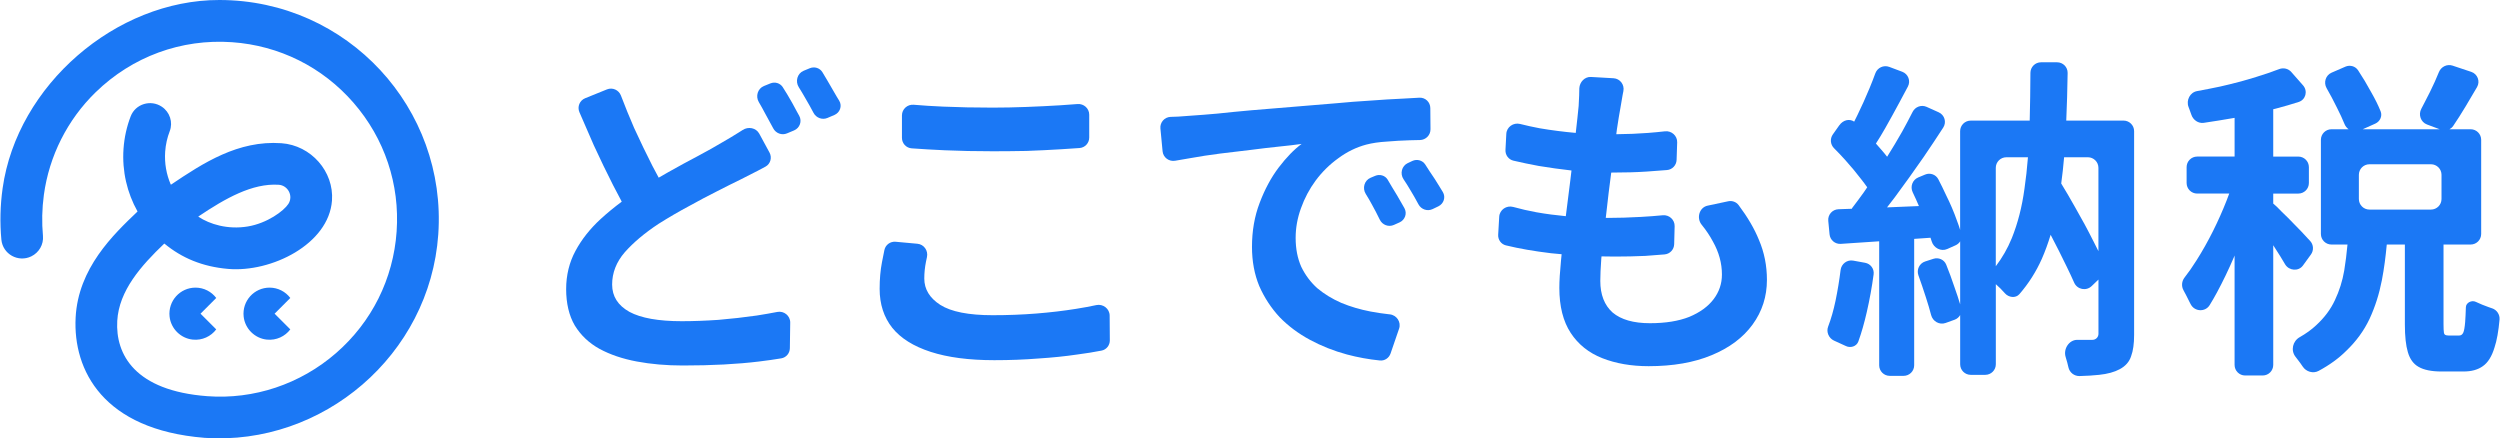 <?xml version="1.0" encoding="UTF-8"?>
<svg id="_レイヤー_1" data-name="レイヤー 1" xmlns="http://www.w3.org/2000/svg" viewBox="0 0 2920 512">
  <defs>
    <style>
      .cls-1 {
        fill: #1b78f5;
        stroke-width: 0px;
      }
    </style>
  </defs>
  <g>
    <path class="cls-1" d="m256.22,0C135.13-.12,20.01,99.82,3.09,219.72c-2.89,20.44-3.3,40.58-1.49,60.14,1.57,16.94,19.67,27.03,34.96,19.57,9.03-4.4,14.54-13.91,13.62-23.92-1.45-15.73-1.12-31.79,1.07-47.92,6.18-45.43,27.51-87.72,60.35-119.72,42.95-41.85,100.13-62.73,159.39-58.58,55.23,3.86,105.63,28.99,141.95,70.76,36.31,41.78,54.18,95.19,50.32,150.42-3.86,55.23-28.99,105.63-70.76,141.95-41.78,36.32-96.02,54.41-150.42,50.32-84.54-6.35-107.34-48.71-105.12-87.96,1.99-35.28,27.79-64.36,54.82-90.18.09-.08.23-.09.32-.01,20.34,16.72,44.11,26.88,74.35,29.5,50.4,4.36,117.61-28.83,121.32-79.88,2.45-33.71-24.33-64.51-59.12-66.94-50.45-3.53-91.14,22.99-128.84,48.35-.13.09-.3.03-.36-.11-5.05-11.71-7.47-24.77-6.52-38.36.59-8.41,2.43-16.45,5.32-23.93,4.03-10.43.11-22.27-9.16-28.53-12.95-8.74-30.87-3.37-36.46,11.22-4.54,11.84-7.42,24.53-8.35,37.84-1.85,26.44,4.28,51.58,16.3,73.12.05.09.04.21-.04.28-28.36,27.05-69.27,66.09-72.2,123.89-3.12,61.49,32.17,130.8,150.34,140.33v.02c138.07,9.66,263.37-96.49,273.23-237.52C522.17,126.85,406.18.14,256.22,0Zm-24.4,252.77c31.62-21.24,62.96-38.94,93.72-36.96,10.71.69,17.39,12.94,11.25,22.41-5.24,8.08-24.56,22.5-47.42,26.3-23.47,3.9-44.55-2.68-57.55-11.34-.15-.1-.14-.32,0-.42Z"/>
    <path class="cls-1" d="m314.84,335.95c-17.92,0-32.24,15.5-30.25,33.84,1.53,14.07,12.95,25.4,27.02,26.86,11.2,1.16,21.31-3.79,27.47-11.92l-18.35-18.35,18.35-18.35c-5.56-7.33-14.32-12.08-24.24-12.08Z"/>
    <path class="cls-1" d="m228.32,335.95c-17.92,0-32.24,15.5-30.25,33.84,1.53,14.07,12.95,25.41,27.02,26.86,11.2,1.16,21.31-3.79,27.47-11.92l-18.35-18.35,18.35-18.35c-5.56-7.33-14.32-12.08-24.24-12.08Z"/>
  </g>
  <g>
    <path class="cls-1" d="m2689.76,310.22l9.4-12.94c3.55-4.89,3.11-11.62-1.05-16.01-.78-.83-1.61-1.7-2.49-2.63-4.41-4.93-9.48-10.25-15.18-15.96-5.45-5.71-10.63-10.9-15.57-15.57-4.07-4.32-7.28-7.38-9.73-9.33v-11.68h29.31c6.81,0,12.34-5.52,12.34-12.34v-18.53c0-6.81-5.53-12.34-12.34-12.34h-29.31v-55.29c1.03-.26,2.09-.49,3.12-.76,9.33-2.45,18.22-5.03,26.65-7.75,8.24-2.65,10.81-12.83,5.1-19.33l-13.81-15.69c-3.5-3.98-9.15-5.26-14.1-3.36-7.95,3.05-16.88,6.1-26.79,9.15-13.24,4.15-27.38,7.91-42.42,11.29-9,1.9-17.91,3.65-26.72,5.25-8.28,1.51-12.95,10.7-9.94,18.57.28.74.56,1.49.85,2.25.89,2.33,1.7,4.56,2.41,6.7,2.05,6.19,8.09,10.51,14.54,9.56,11.5-1.7,23.37-3.62,35.6-5.75.13-.02.26-.06.39-.08v45.23h-43.71c-6.82,0-12.34,5.52-12.34,12.34v18.53c0,6.81,5.52,12.34,12.34,12.34h37.45c-1,2.7-2.01,5.4-3.09,8.17-4.67,11.93-9.99,23.87-15.95,35.81-5.97,11.93-12.33,23.22-19.07,33.86-4.63,7.41-9.33,14.16-14.09,20.24-3.33,4.25-3.86,10.07-1.27,14.8,2.3,4.2,4.69,8.86,7.18,13.99.46.85.89,1.69,1.33,2.53,4.57,8.65,16.9,9.24,22.06.93,2.88-4.65,5.72-9.56,8.52-14.75,7-12.97,13.62-26.72,19.84-41.25.27-.65.51-1.3.78-1.95v127.77c0,6.81,5.52,12.34,12.34,12.34h20.47c6.82,0,12.34-5.52,12.34-12.34v-139.8c.65,1.04,1.3,2.02,1.95,3.08,4.41,6.75,8.43,13.23,12.06,19.46,4.58,7.32,15.54,8.21,20.61,1.22Z"/>
    <path class="cls-1" d="m2910.8,360.14c-1.23-.42-2.52-.86-3.85-1.33-5.19-1.82-10.25-3.89-15.18-6.23-4.72-2.36-11.45.87-11.62,6.14-.23,7.17-.51,12.9-.83,17.21-.52,6.49-1.3,10.77-2.34,12.84-1.04,2.08-2.6,3.11-4.67,3.11h-12.45c-1.83,0-3.21-.32-4.14-.97-.73-.51-1.07-1.41-1.22-2.3-.31-1.97-.47-5.29-.47-9.97v-93.02h31.64c6.82,0,12.34-5.52,12.34-12.34v-109.98c0-6.81-5.52-12.34-12.34-12.34h-24.69c1.68-.87,3.17-2.14,4.3-3.79,4.61-6.76,9.43-14.32,14.44-22.67,4.48-7.48,8.97-15.06,13.45-22.75,3.93-6.73.65-15.36-6.75-17.82l-21.86-7.29c-6.46-2.15-13.43,1.35-15.96,7.68-1.42,3.55-2.99,7.22-4.69,11-3.63,8.04-7.52,15.96-11.67,23.74-1.38,2.76-2.76,5.41-4.13,7.97-3.7,6.86-.73,15.61,6.56,18.35l14.86,5.59h-89.89l14.66-6.56c5.57-2.49,8.52-8.71,6.27-14.38-2.7-6.8-6.36-14.22-10.98-22.26-4.98-9.19-10.1-17.75-15.36-25.67-3.21-4.84-9.46-6.54-14.79-4.23l-16.17,7.02c-6.95,3.02-9.55,11.52-5.78,18.09,4.11,7.15,8.11,14.71,12.02,22.68,3.55,6.97,6.52,13.39,8.91,19.27,1.01,2.49,2.7,4.53,4.74,6.03h-20c-6.81,0-12.34,5.52-12.34,12.34v109.98c0,6.81,5.53,12.34,12.34,12.34h18.72c-1,10.47-2.2,20.67-3.81,30.36-2.08,12.19-5.71,23.74-10.9,34.64-4.93,10.64-12.2,20.37-21.79,29.19-5.4,5.1-11.83,9.76-19.31,13.99-8.26,4.67-10.74,15.5-4.88,22.96.79,1.01,1.6,2.05,2.4,3.13,2.28,2.9,4.29,5.68,6.04,8.34,3.95,6,12.16,8.39,18.48,4.99,12.81-6.9,23.58-14.72,32.3-23.44,11.68-11.16,20.76-23.61,27.24-37.36,6.49-14.01,11.29-29.06,14.4-45.15,2.57-13.31,4.37-27.27,5.71-41.64h21.14v93.41c0,13.75,1.17,24.52,3.5,32.3,2.33,8.04,6.48,13.75,12.45,17.12,6.22,3.63,15.17,5.45,26.85,5.45h25.69c9.34,0,16.86-2.08,22.57-6.23,5.97-4.15,10.51-11.42,13.63-21.79,2.72-8.15,4.67-19,5.88-32.54.52-5.86-3.07-11.33-8.64-13.22Zm-71.46-168.29c6.82,0,12.34,5.52,12.34,12.34v28.25c0,6.81-5.52,12.34-12.34,12.34h-71.84c-6.82,0-12.34-5.52-12.34-12.34v-28.25c0-6.81,5.52-12.34,12.34-12.34h71.84Z"/>
    <path class="cls-1" d="m2178.48,306.94l-13.97-2.54c-7.12-1.29-13.8,3.79-14.69,10.97-1.49,12.09-3.47,24.11-5.94,36.05-2.33,11.08-5.2,21.11-8.63,30.1-2.36,6.17.7,13.4,6.68,16.22,4.68,2.08,9.22,4.15,13.63,6.23,5.58,2.96,12.87.81,15.01-5.13,3.63-10.06,6.93-21.59,9.89-34.57,3.31-14.45,5.95-29.06,7.94-43.84.86-6.42-3.55-12.33-9.92-13.48Z"/>
    <path class="cls-1" d="m2480.25,140.87h-66.86c.79-17.89,1.33-36.43,1.61-55.67.1-6.85-5.44-12.44-12.3-12.44h-18.81c-6.81,0-12.33,5.52-12.36,12.34-.08,19.37-.37,37.93-.83,55.77h-68.92c-6.81,0-12.34,5.52-12.34,12.34v115.29c-1.12-3.61-2.36-7.33-3.89-11.26-3.37-9.6-7.53-19.33-12.45-29.19-3-6.51-6.06-12.75-9.17-18.72-2.9-5.56-9.6-7.86-15.38-5.44l-8.12,3.39c-6.69,2.8-9.53,10.74-6.39,17.28,2.46,5.14,4.89,10.53,7.28,16.12-12.51.51-24.94,1.02-37.26,1.54,2.99-3.82,6.02-7.73,9.11-11.83,11.16-15.05,22.31-30.62,33.47-46.7,8.19-11.99,15.88-23.57,23.09-34.72,4.08-6.3,1.54-14.73-5.31-17.8l-14.16-6.36c-6.12-2.75-13.31-.1-16.33,5.9-3.67,7.27-7.74,14.95-12.2,23.02-5.48,9.7-11.39,19.5-17.56,29.36-1.97-2.56-4.12-5.2-6.57-7.96-2.06-2.51-4.31-4.99-6.52-7.46,3.48-5.35,7.08-11.27,10.8-17.83,5.45-9.6,11.03-19.72,16.74-30.36,3.36-6.26,6.63-12.39,9.81-18.38,3.48-6.57.39-14.67-6.57-17.28l-15.17-5.69c-6.62-2.48-13.9.92-16.31,7.56-2.01,5.56-4.27,11.38-6.79,17.44-4.41,10.64-9.08,21.02-14.01,31.14-1.3,2.67-2.6,5.26-3.88,7.79-5.32-3.57-12.76-2.26-17.53,4.48l-7.38,10.44c-3.54,5.01-2.96,11.81,1.39,16.14,4.28,4.26,8.61,8.82,13,13.69,7,7.78,13.36,15.44,19.07,22.96,2.47,3.13,4.66,6.11,6.67,8.99-1.32,1.92-2.62,3.9-3.94,5.8-4.54,6.36-8.99,12.36-13.35,18.01-.31.41-.53.85-.78,1.28-5.36.19-10.58.38-15.5.54-7.13.23-12.6,6.43-11.92,13.53l1.51,15.78c.63,6.66,6.45,11.6,13.12,11.14,13.8-.94,28.79-1.94,44.84-3v144.82c0,6.81,5.52,12.34,12.34,12.34h16.19c6.81,0,12.34-5.52,12.34-12.34v-147.64c6.37-.45,12.7-.86,19.09-1.33.44,1.39.97,2.86,1.36,4.2,2.28,7.72,10.83,12.24,18.18,8.96l9.83-4.4c2.23-1,4.02-2.62,5.25-4.55v73.63c-1.87-6.24-4.02-12.86-6.62-20.06-3.1-9.3-6.32-18.08-9.68-26.36-2.37-5.85-8.89-8.76-14.9-6.83l-9.67,3.11c-6.75,2.17-10.28,9.57-7.88,16.24,2.89,8,5.77,16.5,8.67,25.51,2.45,7.51,4.51,14.46,6.16,20.85,1.91,7.37,9.69,11.83,16.86,9.26l10.59-3.81c2.85-1.02,5.09-3.02,6.48-5.47v57.51c0,6.81,5.52,12.34,12.34,12.34h16.97c6.81,0,12.34-5.52,12.34-12.34v-93.55c3.74,3.27,7.25,6.78,10.51,10.53,4.4,5.07,12.57,6.19,16.98,1.13,10.75-12.37,19.49-26.11,26.22-41.21,3.92-8.9,7.31-18.32,10.31-28.15,6.61,12.6,12.93,25.1,18.88,37.49,3.17,6.47,6.03,12.59,8.58,18.38,3.58,8.12,14.11,10.17,20.5,4.01l7.89-7.6v63.43c0,3.87-3.14,7.01-7.01,7.01h-15.57c-.72,0-1.45,0-2.18,0-9.54-.03-16.32,10.47-13.67,19.64.09.33.19.66.28.99,1.26,4.06,2.29,7.87,3.06,11.43,1.32,6.09,6.78,10.38,13.02,10.23,8.5-.22,16.12-.69,22.84-1.42,9.86-1.04,17.9-3.24,24.13-6.62,6.75-3.63,11.16-8.69,13.24-15.18,2.33-6.23,3.5-14.53,3.5-24.91v-237.91c0-6.81-5.52-12.34-12.34-12.34Zm-130.49,137.38c-4.88,11.93-11.15,22.81-18.68,32.73v-114.96c0-6.81,5.52-12.34,12.34-12.34h25.22c-1.01,12.87-2.35,25.24-4.09,36.97-2.85,21.02-7.78,40.22-14.79,57.6Zm95.35,3.5c-6.48-12.97-13.62-26.21-21.4-39.7-5.4-9.69-10.81-18.84-16.21-27.72,1.36-9.94,2.5-20.14,3.37-30.66h27.75c6.81,0,12.34,5.52,12.34,12.34v97.34c-1.85-3.76-3.74-7.57-5.84-11.61Z"/>
    <path class="cls-1" d="m2030.68,239.55c-2.81-3.75-7.57-5.44-12.15-4.46l-24.03,5.11c-9.8,2.09-13.27,14.52-6.95,22.3,5.24,6.44,9.62,12.99,13.15,19.65,7.01,12.45,10.51,25.3,10.51,38.53,0,10.64-3.24,20.24-9.73,28.8-6.49,8.56-15.96,15.44-28.41,20.63-12.45,4.93-27.76,7.39-45.93,7.39-19.2,0-33.73-4.15-43.59-12.45-9.6-8.56-14.4-20.89-14.4-36.97,0-6.49.39-15.18,1.17-26.08.08-.82.17-1.7.25-2.53,5.2.11,10.42.2,15.71.2,12.2,0,24-.26,35.41-.78,7.64-.52,15.17-1.1,22.58-1.74,6.22-.53,11.01-5.68,11.17-11.92l.54-21.05c.18-7.54-6.38-13.48-13.89-12.75-8.17.79-16.66,1.44-25.45,1.92-13.75.78-26.59,1.17-38.53,1.17-.84,0-1.73-.03-2.57-.04,1.12-9.6,2.23-19.28,3.35-29.15,1.06-8.16,2.06-16.03,3.03-23.75,15.87-.02,29.55-.4,40.95-1.16,8.05-.54,16.1-1.14,24.16-1.8,6.21-.51,11.03-5.61,11.24-11.84l.68-20.47c.26-7.74-6.6-13.82-14.3-12.93-6.13.71-12.74,1.34-19.83,1.89-11.53.9-23.9,1.39-37,1.51.27-2.1.55-4.19.8-6.18,1.56-10.38,2.86-18.29,3.89-23.74.78-5.19,1.69-10.51,2.73-15.96.27-1.44.57-2.93.88-4.48,1.49-7.46-3.89-14.59-11.48-15.02l-26.37-1.5c-7.31-.41-13.24,5.9-13.62,13.22,0,4.67-.26,11.55-.78,20.63-.86,9.04-2.01,19.59-3.4,31.49-14.42-1.29-28.48-3.1-42.13-5.42-7.97-1.5-15.59-3.18-22.86-5.03-7.8-1.99-15.69,3.51-16.11,11.55l-.98,18.81c-.31,5.87,3.57,11.16,9.29,12.5,9.34,2.19,19.17,4.25,29.49,6.16,12.66,2.11,25.45,3.86,38.33,5.33-.45,3.81-.87,7.5-1.35,11.4-1.76,14.1-3.53,28.05-5.29,41.96-11.32-1.08-22.76-2.52-34.41-4.6-9.06-1.65-18.06-3.71-27.01-6.19-7.83-2.17-15.87,3.27-16.35,11.38l-1.22,21.08c-.34,5.79,3.4,11.06,9.04,12.43,15.44,3.76,32.99,6.82,52.66,9.17,4.09.44,8.25.8,12.41,1.17-.25,2.49-.5,4.99-.73,7.39-1.3,13.23-1.94,23.87-1.94,31.91,0,21.54,4.41,39.05,13.23,52.54,8.82,13.49,21.15,23.35,36.97,29.58,15.83,6.23,33.86,9.34,54.1,9.34,28.54,0,53.06-4.28,73.55-12.84,20.76-8.56,36.72-20.5,47.87-35.81,11.16-15.31,16.74-32.69,16.74-52.15,0-16.61-3.11-32.17-9.34-46.7-5.22-12.95-13.14-26.5-23.74-40.65Z"/>
    <path class="cls-1" d="m1623.21,367.18c-7.58-.83-15.03-1.94-22.34-3.31-12.2-2.34-23.61-5.71-34.25-10.12-10.63-4.67-19.97-10.38-28.02-17.12-7.78-7.01-14.01-15.31-18.68-24.91-4.41-9.86-6.61-21.15-6.61-33.86,0-11.68,2.07-23.22,6.22-34.64,4.15-11.68,9.86-22.44,17.12-32.3,7.53-10.12,16.35-18.81,26.46-26.08,10.12-7.52,21.02-12.84,32.69-15.96,7.01-1.82,14.92-2.98,23.74-3.5,9.08-.78,18.16-1.3,27.24-1.56,4.11-.12,8.01-.21,11.7-.27,6.85-.12,12.39-5.7,12.34-12.55l-.2-24.79c-.05-6.91-5.77-12.44-12.68-12.12-5.93.27-12.38.63-19.33,1.08-11.94.52-24.65,1.3-38.14,2.33-13.23.78-26.59,1.82-40.08,3.11-17.9,1.56-35.16,2.98-51.76,4.28-16.61,1.3-32.31,2.59-47.09,3.89-14.53,1.3-27.77,2.59-39.7,3.89-11.67,1.04-21.53,1.82-29.57,2.33-3.63.26-8.96.65-15.96,1.17-2.96.11-5.98.22-9.07.33-7.11.25-12.54,6.43-11.87,13.51l2.53,26.65c.69,7.28,7.53,12.36,14.73,11.06,5.35-.97,10.99-1.93,16.92-2.9,11.42-2.08,23.22-3.89,35.41-5.45,12.2-1.56,24.13-2.98,35.81-4.28,11.93-1.56,22.96-2.85,33.08-3.89,10.38-1.04,19.2-2.08,26.46-3.11-8.82,6.49-17.77,15.7-26.85,27.63-8.82,11.68-16.22,25.43-22.18,41.25-5.96,15.57-8.95,32.69-8.95,51.37,0,16.87,2.86,32.17,8.56,45.92,5.96,13.49,13.88,25.56,23.74,36.19,10.12,10.38,21.93,19.2,35.42,26.46,13.49,7.27,27.89,12.97,43.2,17.12,12.57,3.35,25.4,5.69,38.49,7.01,5.53.56,10.63-2.88,12.44-8.13l9.97-29.05c2.65-7.72-2.8-15.83-10.92-16.73Z"/>
    <path class="cls-1" d="m1681.82,218.71c-3.89-6.49-7.91-12.71-12.07-18.68-1.75-2.81-3.45-5.46-5.11-7.95-3.27-4.93-9.67-6.58-15.03-4.09l-5.32,2.48c-7.13,3.32-9.35,12.36-4.96,18.88,2.85,4.23,5.47,8.39,7.84,12.48,3.15,5.14,6.35,10.75,9.61,16.85,3.17,5.94,10.44,8.45,16.51,5.53l6.71-3.22c6.3-3.03,8.83-10.68,5.24-16.68-1.08-1.8-2.23-3.67-3.43-5.59Z"/>
    <path class="cls-1" d="m1637.07,237.39c-3.63-6.49-7.4-12.84-11.29-19.07-1.71-3.07-3.41-5.93-5.06-8.59-3.04-4.87-9.19-6.57-14.48-4.36l-5.39,2.26c-7.34,3.08-9.86,12.19-5.63,18.92,2.62,4.16,5.02,8.3,7.21,12.4,3.01,5.35,6.07,11.24,9.19,17.67,2.96,6.11,10.22,8.89,16.42,6.11l6.61-2.96c6.41-2.87,9.14-10.5,5.71-16.63-1.04-1.87-2.14-3.79-3.29-5.76Z"/>
    <path class="cls-1" d="m1064.82,173.27c12.37.9,25.2,1.64,38.48,2.24,17.38.78,36.2,1.17,56.44,1.17,12.45,0,25.55-.13,39.31-.39,14.01-.52,27.37-1.17,40.08-1.95,8.01-.48,15.27-.96,21.79-1.44,6.38-.47,11.29-5.81,11.29-12.22v-26.73c0-7.32-6.35-13.03-13.65-12.43-6.28.52-13.02,1.01-20.21,1.45-12.71.78-25.95,1.43-39.7,1.95-13.5.52-26.6.78-39.31.78-20.49,0-39.69-.39-57.6-1.17-12.39-.54-23.92-1.26-34.57-2.18-7.32-.63-13.69,5.09-13.69,12.43v26.25c0,6.42,4.92,11.78,11.33,12.24Z"/>
    <path class="cls-1" d="m1280.37,356.37c-7.36,1.59-15.27,3.05-23.73,4.39-14.53,2.33-29.97,4.15-46.31,5.45-16.34,1.3-33.34,1.95-50.98,1.95-28.02,0-48.39-4.02-61.1-12.06-12.45-8.04-18.68-18.29-18.68-30.75,0-6.49.65-12.97,1.94-19.46.38-1.86.77-3.73,1.18-5.61,1.65-7.48-3.48-14.88-11.1-15.57l-25.49-2.33c-6.22-.57-11.89,3.59-13.13,9.71-.91,4.43-1.84,9.16-2.83,14.2-1.81,9.34-2.72,19.72-2.72,31.13,0,17.9,4.93,33.08,14.79,45.53,9.86,12.2,24.78,21.54,44.76,28.02,19.97,6.49,44.75,9.73,74.33,9.73,18.16,0,35.28-.65,51.37-1.95,16.35-1.04,31.52-2.59,45.54-4.67,10.16-1.32,19.63-2.84,28.43-4.57,5.69-1.12,9.68-6.18,9.64-11.97l-.2-28.92c-.06-8.1-7.78-13.96-15.69-12.25Z"/>
    <path class="cls-1" d="m930.57,129.97c-3.37-6.49-7.01-12.97-10.9-19.46-1.87-3.13-3.69-6.04-5.44-8.74-3.1-4.77-9.15-6.49-14.42-4.36l-7.52,3.05c-7.32,2.96-10.02,11.96-6.01,18.75,2.54,4.3,5.11,8.93,7.7,13.87,3.36,5.96,6.41,11.56,9.14,16.8,3.03,5.82,10,8.46,16.04,5.92l8.33-3.49c6.67-2.8,9.51-10.72,6.01-17.05-.94-1.7-1.92-3.46-2.94-5.28Z"/>
    <path class="cls-1" d="m977.28,112.85c-3.63-6.49-7.4-12.97-11.29-19.46-1.88-3.26-3.7-6.3-5.45-9.13-3.07-4.95-9.3-6.79-14.68-4.57l-7.18,2.96c-7.45,3.07-10.02,12.38-5.71,19.19,2.55,4.02,5.13,8.34,7.73,12.95,3.53,5.98,6.69,11.64,9.49,16.98,3.08,5.88,10.14,8.59,16.24,6l8.11-3.45c6.54-2.78,9.37-10.5,5.72-16.61-.94-1.57-1.93-3.19-2.98-4.87Z"/>
    <path class="cls-1" d="m907.84,364.36c-7.43,1.44-15.41,2.83-23.97,4.18-14.53,2.08-29.45,3.76-44.75,5.06-15.31,1.04-29.58,1.56-42.81,1.56-27.25,0-47.62-3.63-61.11-10.9-13.49-7.52-20.23-18.16-20.23-31.91s4.93-26.34,14.79-37.75c10.12-11.42,23.22-22.44,39.31-33.08,11.94-7.52,23.74-14.4,35.41-20.63,11.68-6.49,22.71-12.32,33.08-17.51,10.64-5.45,19.98-10.12,28.02-14.01,7-3.63,13.62-7.01,19.85-10.12,2.92-1.52,5.8-3.06,8.66-4.62,5.85-3.2,7.89-10.54,4.71-16.4l-11.99-22.11c-3.73-6.87-12.83-8.58-19.36-4.29-1.38.9-2.78,1.79-4.21,2.66-5.71,3.63-12.2,7.52-19.46,11.68-7.78,4.67-17.25,9.99-28.41,15.96-10.9,5.71-22.57,12.06-35.03,19.07-3.64,2.01-7.31,4.2-10.98,6.33-2.36-4.39-4.8-8.96-7.31-13.72-7.01-13.75-14.14-28.54-21.4-44.37-5.36-12.31-10.49-24.92-15.4-37.83-2.48-6.53-9.83-9.81-16.31-7.19l-25.49,10.32c-6.42,2.6-9.44,9.96-6.69,16.31,5.6,12.95,11.2,25.83,16.8,38.62,7.52,16.35,15.05,31.91,22.57,46.7,3.42,6.72,6.76,13.03,10.07,19.15-8.67,6.49-16.87,13.18-24.47,20.15-12.45,11.42-22.31,23.87-29.57,37.36-7.27,13.49-10.9,28.41-10.9,44.76s3.37,31.01,10.12,42.42c7.01,11.42,16.61,20.5,28.8,27.24,12.45,6.75,26.98,11.68,43.59,14.79,16.61,3.11,34.51,4.67,53.71,4.67,17.12,0,33.08-.39,47.87-1.17,14.79-.78,28.54-1.95,41.26-3.5,9.15-1.1,17.78-2.33,25.9-3.68,5.78-.97,9.97-5.97,10.05-11.83l.42-29.91c.11-7.99-7.28-13.98-15.13-12.46Z"/>
  </g>
</svg>